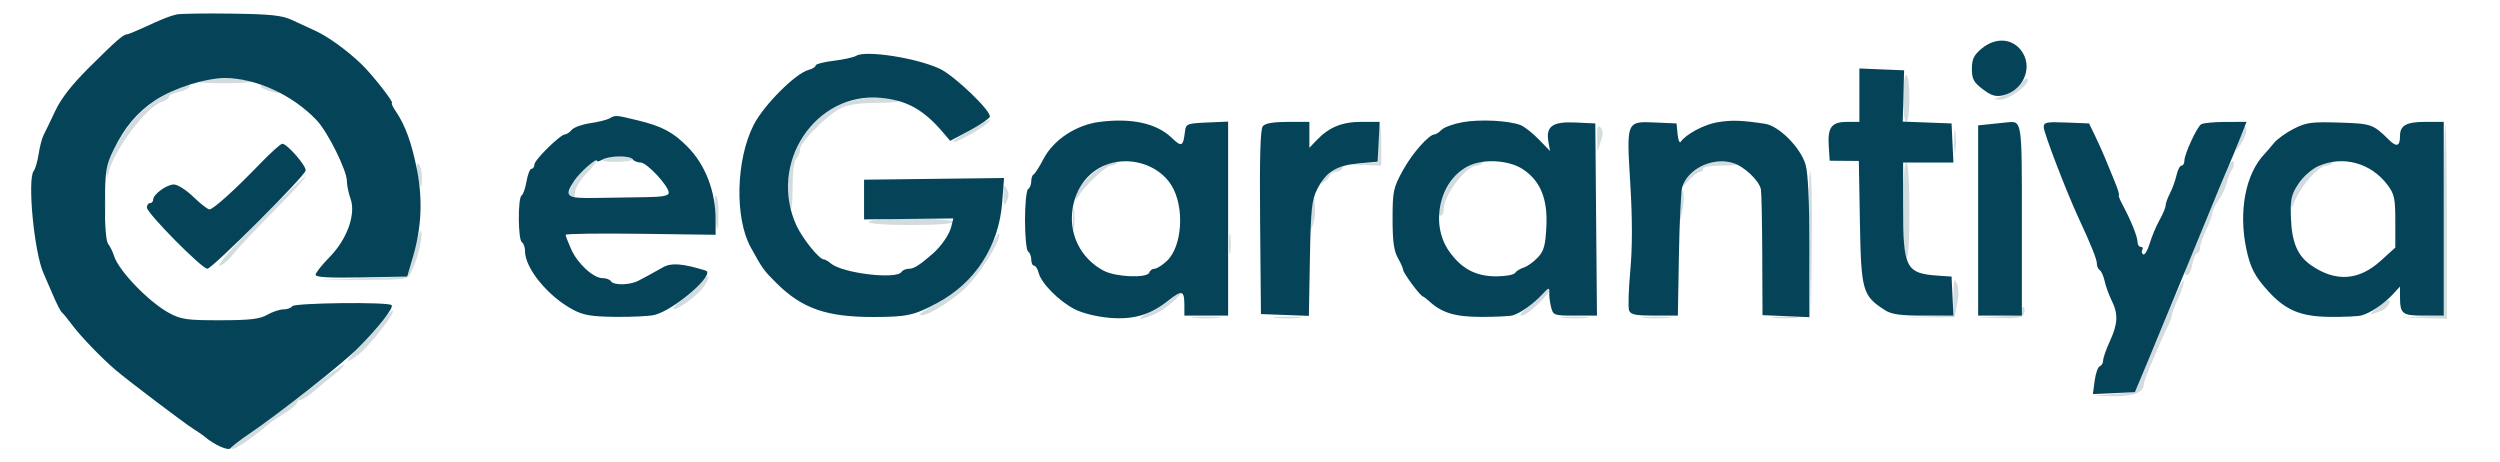 <svg xmlns="http://www.w3.org/2000/svg" width="800" height="148" viewBox="0 0 800 148" version="1.1"><path d="M 609 31.500 C 609 35.833, 609.422 39, 610 39 C 610.578 39, 611 35.833, 611 31.500 C 611 27.167, 610.578 24, 610 24 C 609.422 24, 609 27.167, 609 31.500 M 646.307 26.992 C 645.101 28.469, 642.626 30.154, 640.807 30.737 C 637.805 31.698, 637.734 31.805, 640.038 31.898 C 642.818 32.010, 649.544 27.037, 648.898 25.348 C 648.679 24.776, 647.513 25.516, 646.307 26.992 M 64 25.944 C 62.548 26.377, 65.901 26.670, 72 26.645 C 77.803 26.620, 81.382 26.287, 80 25.900 C 76.708 24.977, 67.158 25.003, 64 25.944 M 54.247 29.465 C 51.358 30.810, 46.846 34.068, 44.220 36.705 C 39.224 41.723, 33.918 51.476, 34.116 55.277 C 34.221 57.284, 34.274 57.306, 34.666 55.500 C 36.235 48.267, 46.820 34.144, 51.876 32.539 C 53.044 32.169, 54 31.481, 54 31.012 C 54 30.543, 55.345 29.864, 56.989 29.503 C 58.632 29.142, 60.234 28.431, 60.548 27.923 C 61.453 26.457, 59.881 26.842, 54.247 29.465 M 83.500 27.817 C 84.050 28.390, 85.850 29.144, 87.500 29.492 C 89.572 29.930, 90.036 29.835, 89 29.184 C 86.568 27.656, 82.336 26.604, 83.500 27.817 M 270 33.012 C 259.455 36.732, 251.795 48.523, 252.100 60.566 C 252.314 69.032, 253.649 69.195, 253.623 60.752 C 253.607 55.240, 254.041 51.559, 254.798 50.802 C 255.459 50.141, 256 48.789, 256 47.797 C 256 45.573, 264.307 37.127, 268.831 34.750 C 271.200 33.506, 274.667 32.971, 280.831 32.900 C 286.707 32.833, 288.695 32.543, 287 32 C 282.622 30.598, 275.671 31.012, 270 33.012 M 310.753 41.376 C 307.592 43.094, 305.004 44.880, 305.003 45.345 C 305 46.270, 313.612 41.578, 315.964 39.373 C 317.904 37.555, 317.496 37.711, 310.753 41.376 M 441 45.945 L 441 51.890 436.250 52.265 L 431.500 52.640 436.750 52.820 L 442 53 442 46.500 C 442 42.925, 441.775 40, 441.500 40 C 441.225 40, 441 42.675, 441 45.945 M 511.102 44.050 L 511.204 48.500 512.259 45.207 C 513.029 42.803, 513.002 41.602, 512.157 40.757 C 511.281 39.881, 511.025 40.681, 511.102 44.050 M 625.310 45.500 C 625.315 48.800, 625.502 50.029, 625.725 48.232 C 625.947 46.435, 625.943 43.735, 625.715 42.232 C 625.486 40.729, 625.304 42.200, 625.310 45.500 M 717.314 42.500 C 714.925 48.961, 714.887 49.390, 716.986 46.280 C 718.181 44.509, 718.993 42.259, 718.791 41.280 C 718.515 39.947, 718.145 40.253, 717.314 42.500 M 782 70.454 L 782 100.909 775.250 101.258 L 768.500 101.608 775.750 101.804 L 783 102 783 71 C 783 53.950, 782.775 40, 782.500 40 C 782.225 40, 782 53.704, 782 70.454 M 193.071 50.935 C 192.126 51.533, 193.557 51.822, 197.299 51.788 C 200.410 51.760, 202.714 51.346, 202.419 50.869 C 201.714 49.729, 194.901 49.777, 193.071 50.935 M 188 53.197 C 183.348 56.964, 180.092 64, 183 64 C 183.550 64, 184 62.944, 184 61.653 C 184 60.311, 185.544 57.717, 187.607 55.593 C 191.625 51.455, 191.852 50.078, 188 53.197 M 352.970 53.250 C 348.803 55.355, 343.926 60.909, 344.059 63.398 C 344.091 64.004, 344.654 63.600, 345.309 62.500 C 347.220 59.291, 353.958 53, 355.483 53 C 356.252 53, 357.160 52.550, 357.500 52 C 358.361 50.606, 358.012 50.703, 352.970 53.250 M 471.035 52.581 C 466.679 54.471, 464.399 56.906, 461.964 62.271 C 459.809 67.018, 459.525 69, 461 69 C 461.550 69, 462 68.121, 462 67.047 C 462 62.404, 469.112 53, 472.623 53 C 473.315 53, 474.160 52.550, 474.500 52 C 475.271 50.752, 475.241 50.757, 471.035 52.581 M 547.209 52.009 C 543.608 52.835, 540.354 55.356, 538.847 58.489 C 538.173 59.890, 538.641 59.666, 540.392 57.750 C 541.773 56.237, 543.376 55, 543.952 55 C 544.528 55, 545 54.550, 545 54 C 545 53.450, 547.550 53, 550.667 53 C 553.783 53, 556.146 52.838, 555.917 52.641 C 554.794 51.673, 550.146 51.336, 547.209 52.009 M 712.788 54 C 711.965 55.925, 710.273 59.975, 709.029 63 C 707.786 66.025, 705.020 72.604, 702.884 77.619 C 698.669 87.515, 698.532 88, 699.955 88 C 700.480 88, 701.205 86.425, 701.566 84.500 C 701.927 82.575, 702.623 81, 703.111 81 C 703.600 81, 704.015 80.213, 704.034 79.250 C 704.053 78.287, 704.937 75.700, 706 73.500 C 707.063 71.300, 707.947 68.894, 707.966 68.154 C 707.985 67.414, 708.870 65.587, 709.934 64.093 C 710.997 62.600, 712.184 60.055, 712.571 58.439 C 712.959 56.823, 713.706 54.953, 714.232 54.284 C 714.759 53.615, 714.986 52.490, 714.737 51.784 C 714.489 51.078, 713.612 52.075, 712.788 54 M 742.350 52.928 C 737.643 55.066, 732.959 61.155, 733.079 64.982 C 733.123 66.379, 733.378 66.832, 733.652 66 C 735.516 60.343, 741.681 53, 744.567 53 C 745.290 53, 746.160 52.550, 746.500 52 C 747.305 50.698, 747.221 50.716, 742.350 52.928 M 133.569 55.652 C 134.493 60.758, 135 61.139, 135 56.726 C 135 54.741, 134.521 52.822, 133.936 52.461 C 133.212 52.013, 133.095 53.031, 133.569 55.652 M 609 66.941 C 609 75.823, 609.406 82.133, 610 82.500 C 610.650 82.902, 611 77.677, 611 67.559 C 611 57.853, 610.624 52, 610 52 C 609.378 52, 609 57.647, 609 66.941 M 424.766 56.007 C 422.970 57.662, 422.253 58.752, 423.173 58.430 C 424.093 58.109, 425.091 57.205, 425.391 56.423 C 425.692 55.640, 426.600 55, 427.410 55 C 428.219 55, 429.160 54.550, 429.500 54 C 430.800 51.897, 427.889 53.131, 424.766 56.007 M 578.998 77.798 L 579.497 101.500 579.768 78.569 C 579.917 65.957, 579.692 55.292, 579.269 54.868 C 578.846 54.444, 578.724 64.762, 578.998 77.798 M 82.965 70.535 C 74.933 78.582, 69.244 85, 70.144 85 C 71.034 85, 72.884 83.537, 74.255 81.750 C 75.626 79.963, 81.572 73.630, 87.469 67.678 C 93.365 61.726, 98.013 56.680, 97.797 56.464 C 97.581 56.247, 90.906 62.580, 82.965 70.535 M 33.328 65.500 C 33.333 69.350, 33.513 70.802, 33.730 68.728 C 33.946 66.653, 33.943 63.503, 33.722 61.728 C 33.501 59.952, 33.324 61.650, 33.328 65.500 M 321.098 62.500 C 321.131 65.990, 321.268 66.226, 322.175 64.353 C 322.900 62.853, 322.889 61.646, 322.137 60.353 C 321.242 58.811, 321.067 59.172, 321.098 62.500 M 537.741 62.332 C 537.333 63.339, 537.045 66.039, 537.100 68.332 L 537.201 72.500 538.137 68.500 C 538.652 66.300, 538.940 63.600, 538.778 62.500 C 538.501 60.627, 538.435 60.617, 537.741 62.332 M 228.729 67.284 C 229.345 74.767, 229.830 75.388, 229.921 68.809 C 229.964 65.679, 229.618 62.882, 229.150 62.593 C 228.683 62.304, 228.493 64.415, 228.729 67.284 M 419.750 65.875 C 419.337 67.731, 419.029 70.431, 419.063 71.875 L 419.127 74.500 420.111 72.034 C 420.652 70.678, 420.961 67.978, 420.798 66.034 L 420.500 62.500 419.750 65.875 M 343.300 70 C 343.300 73.025, 343.487 74.263, 343.716 72.750 C 343.945 71.237, 343.945 68.763, 343.716 67.250 C 343.487 65.737, 343.300 66.975, 343.300 70 M 278 71 C 278 71.617, 283.167 72, 291.500 72 C 299.833 72, 305 71.617, 305 71 C 305 70.383, 299.833 70, 291.500 70 C 283.167 70, 278 70.383, 278 71 M 132.494 80.278 L 130.487 88.500 115.994 89.056 L 101.500 89.613 115.963 89.556 C 130.378 89.500, 130.430 89.492, 131.634 87 C 133.617 82.896, 135.214 76.541, 134.845 74.225 C 134.654 73.024, 133.605 75.725, 132.494 80.278 M 393.300 78 C 393.300 81.025, 393.487 82.263, 393.716 80.750 C 393.945 79.237, 393.945 76.763, 393.716 75.250 C 393.487 73.737, 393.300 74.975, 393.300 78 M 317.154 78.873 C 313.942 85.981, 307.181 93.092, 299.992 96.924 C 296.619 98.721, 294.098 100.432, 294.391 100.724 C 295.517 101.851, 304.016 96.871, 308.779 92.294 C 313.615 87.647, 320.431 76.794, 319.766 74.799 C 319.586 74.259, 318.411 76.093, 317.154 78.873 M 223.864 90.800 C 222.564 92.398, 220.043 94.752, 218.262 96.032 C 216.482 97.311, 215.220 98.554, 215.460 98.793 C 216.300 99.633, 222.986 94.828, 225.091 91.872 C 227.892 87.938, 226.898 87.070, 223.864 90.800 M 625.068 94.710 L 625 100.919 616.750 101.278 L 608.500 101.637 616.971 101.569 L 625.442 101.500 626.309 97.104 C 626.855 94.334, 626.798 91.930, 626.155 90.604 C 625.341 88.923, 625.122 89.750, 625.068 94.710 M 694.588 98.197 C 692.455 103.314, 689.014 111.550, 686.942 116.500 L 683.174 125.500 676.337 126.073 L 669.500 126.647 676 126.792 C 682.467 126.936, 686 125.626, 686 123.085 C 686 122.428, 686.925 119.777, 688.055 117.195 C 689.185 114.613, 690.576 111.375, 691.147 110 C 691.718 108.625, 692.818 106.226, 693.593 104.669 C 694.367 103.112, 695 101.400, 695 100.864 C 695 100.328, 695.926 97.857, 697.059 95.371 C 698.191 92.886, 698.971 90.412, 698.791 89.873 C 698.612 89.335, 696.720 93.081, 694.588 98.197 M 493.390 94.267 C 492.313 95.505, 490.097 97.513, 488.466 98.728 C 486.572 100.138, 486.059 100.948, 487.047 100.968 C 488.725 101.003, 496.697 93.364, 495.859 92.526 C 495.578 92.245, 494.467 93.028, 493.390 94.267 M 375.510 94.989 C 374.514 96.090, 371.404 98.101, 368.600 99.458 C 363.233 102.056, 363.767 102.976, 369.282 100.633 C 372.661 99.197, 378.544 94.211, 377.772 93.438 C 377.524 93.191, 376.506 93.888, 375.510 94.989 M 760.500 98.630 C 758.850 100.037, 758.175 100.921, 759 100.595 C 759.825 100.268, 761.256 99.732, 762.181 99.402 C 763.861 98.803, 765.577 95.968, 764.219 96.036 C 763.823 96.056, 762.150 97.223, 760.500 98.630 M 647 99.290 C 647 100.606, 645.630 100.978, 639.750 101.257 L 632.500 101.603 639.781 101.801 C 645.549 101.959, 647.186 101.679, 647.655 100.457 C 647.981 99.608, 647.966 98.633, 647.624 98.290 C 647.281 97.947, 647 98.397, 647 99.290 M 122.510 102.576 C 120.986 104.573, 117.730 108.217, 115.274 110.674 C 110.195 115.752, 109.964 117.144, 114.833 113.334 C 118.308 110.614, 126.486 100.152, 125.728 99.395 C 125.481 99.148, 124.033 100.579, 122.510 102.576 M 382.250 101.728 C 384.313 101.944, 387.688 101.944, 389.750 101.728 C 391.813 101.513, 390.125 101.336, 386 101.336 C 381.875 101.336, 380.188 101.513, 382.250 101.728 M 408.250 101.728 C 410.313 101.944, 413.688 101.944, 415.750 101.728 C 417.813 101.513, 416.125 101.336, 412 101.336 C 407.875 101.336, 406.188 101.513, 408.250 101.728 M 500.250 101.728 C 502.313 101.944, 505.688 101.944, 507.750 101.728 C 509.813 101.513, 508.125 101.336, 504 101.336 C 499.875 101.336, 498.188 101.513, 500.250 101.728 M 526.250 101.728 C 528.313 101.944, 531.688 101.944, 533.750 101.728 C 535.813 101.513, 534.125 101.336, 530 101.336 C 525.875 101.336, 524.188 101.513, 526.250 101.728 M 567.728 101.722 C 569.503 101.943, 572.653 101.946, 574.728 101.730 C 576.802 101.513, 575.350 101.333, 571.500 101.328 C 567.650 101.324, 565.952 101.501, 567.728 101.722 M 99.500 124.148 C 94 128.468, 86.125 134.328, 82 137.171 C 77.875 140.013, 74.313 142.487, 74.083 142.669 C 73.854 142.851, 73.937 143.270, 74.268 143.601 C 74.839 144.172, 80.852 140.100, 86.285 135.463 C 86.953 134.892, 89.188 133.393, 91.250 132.131 C 93.313 130.869, 95 129.424, 95 128.918 C 95 128.413, 95.508 128, 96.129 128 C 96.750 128, 98.949 126.537, 101.017 124.750 C 103.084 122.963, 106.052 120.513, 107.612 119.307 C 109.172 118.101, 110.235 116.930, 109.974 116.704 C 109.713 116.478, 105 119.828, 99.500 124.148" stroke="none" fill="#d2dbde" fill-rule="evenodd"/><path d="M 56.500 4.625 C 54.088 5.201, 51.957 6.053, 45.890 8.864 C 43.355 10.039, 40.974 11, 40.598 11 C 39.464 11, 37.046 13.122, 28.526 21.596 C 22.920 27.171, 19.527 31.530, 17.629 35.596 C 16.113 38.843, 14.460 42.268, 13.955 43.206 C 13.450 44.145, 12.743 46.845, 12.382 49.206 C 12.022 51.568, 11.309 54.032, 10.798 54.682 C 8.683 57.371, 10.951 80.955, 13.953 87.500 C 14.458 88.600, 15.817 91.734, 16.974 94.465 C 18.131 97.196, 19.400 99.671, 19.795 99.965 C 20.189 100.259, 21.729 102.134, 23.216 104.132 C 25.930 107.775, 32.674 114.750, 37.121 118.513 C 41.232 121.992, 58.983 135.422, 61.803 137.189 C 63.287 138.117, 64.950 139.265, 65.500 139.739 C 68.520 142.340, 73.143 144.395, 73.792 143.425 C 74.182 142.843, 76.750 140.853, 79.500 139 C 89.023 132.586, 109.421 116.535, 114.449 111.499 C 121.078 104.859, 126.107 98.440, 125.307 97.640 C 124.231 96.564, 94.177 96.905, 93.500 98 C 93.160 98.550, 91.896 99.003, 90.691 99.006 C 89.486 99.010, 87.150 99.788, 85.500 100.737 C 83.123 102.104, 80.009 102.466, 70.500 102.481 C 59.877 102.498, 58.006 102.236, 54.198 100.203 C 47.714 96.742, 37.943 86.624, 36.479 81.857 C 36.081 80.561, 35.248 78.868, 34.628 78.096 C 33.926 77.222, 33.528 72.315, 33.575 65.096 C 33.642 54.624, 33.911 52.962, 36.346 47.952 C 39.871 40.701, 43.886 35.926, 49.697 32.077 C 55.537 28.209, 65.649 25, 72 25 C 81.963 25, 93.621 30.360, 101.355 38.496 C 104.854 42.177, 111 54.543, 111 57.901 C 111 59.252, 111.525 61.810, 112.167 63.584 C 113.958 68.539, 111.063 76.592, 105.439 82.296 C 102.998 84.773, 101 87.307, 101 87.926 C 101 88.724, 105.288 88.973, 115.660 88.777 L 130.320 88.500 132.204 82 C 134.881 72.760, 135.289 63.869, 133.467 54.500 C 131.796 45.910, 129.725 40.141, 126.736 35.750 C 125.706 34.237, 125.116 33, 125.425 33 C 126.293 33, 119.138 23.863, 115.630 20.492 C 111.106 16.145, 105.028 11.742, 101 9.895 C 99.075 9.012, 95.700 7.453, 93.500 6.430 C 90.223 4.906, 86.699 4.532, 74 4.359 C 65.475 4.242, 57.600 4.362, 56.500 4.625 M 634.077 15.589 C 631.620 17.656, 631 18.955, 631 22.038 C 631 25.266, 631.567 26.330, 634.460 28.537 C 637.124 30.569, 638.591 31.029, 640.834 30.536 C 647.082 29.164, 650.429 22.228, 647.355 17.023 C 644.544 12.266, 638.768 11.642, 634.077 15.589 M 274 17.851 C 273.175 18.349, 269.913 19.068, 266.750 19.450 C 263.587 19.832, 261 20.513, 261 20.964 C 261 21.414, 259.988 22.047, 258.750 22.369 C 254.576 23.455, 244.434 33.602, 241.193 39.934 C 235.506 51.046, 235.043 69.684, 240.220 79.117 C 244.021 86.044, 244.388 86.551, 248.603 90.724 C 256.692 98.733, 264.578 101.467, 279.500 101.437 C 290.265 101.416, 292.460 100.938, 299.816 97.017 C 312.033 90.506, 319.613 78.832, 320.690 64.869 L 321.299 56.961 298.900 57.230 L 276.500 57.500 276.500 63.855 L 276.500 70.210 290.781 70.058 L 305.062 69.905 304.381 72.617 C 303.769 75.058, 301.186 78.811, 298.500 81.162 C 294.351 84.793, 292.457 86, 290.906 86 C 289.923 86, 288.840 86.450, 288.500 87 C 286.946 89.515, 269.656 87.468, 265.921 84.327 C 265.053 83.597, 264.015 83, 263.615 83 C 262.159 83, 256.823 76.392, 254.882 72.184 C 245.687 52.259, 260.929 29.289, 282 31.315 C 290.203 32.104, 295.612 35.135, 301.778 42.397 L 304.057 45.080 310.219 41.790 C 313.608 39.981, 316.541 37.989, 316.736 37.364 C 317.291 35.586, 305.447 24.220, 300.737 22.011 C 293.328 18.537, 277.057 16.005, 274 17.851 M 595 30.456 L 595 39 591.122 39 C 586.132 39, 584.811 40.702, 585.192 46.639 L 585.500 51.433 590.163 51.467 L 594.825 51.500 595.169 71 C 595.561 93.162, 595.979 94.633, 603.215 99.263 C 605.309 100.603, 608.122 101, 615.513 101 L 625.095 101 624.798 94.750 L 624.500 88.500 620.500 88.233 C 609.841 87.523, 609 85.922, 609 66.346 L 609 52 617.048 52 L 625.095 52 624.798 45.750 L 624.500 39.500 616.688 39.207 L 608.875 38.914 609.095 30.707 L 609.315 22.500 602.158 22.206 L 595 21.912 595 30.456 M 195 37.906 C 194.175 38.371, 191.399 39.054, 188.832 39.425 C 186.264 39.795, 183.622 40.751, 182.959 41.549 C 182.297 42.347, 181.334 43, 180.819 43 C 179.323 43, 171 51.190, 171 52.663 C 171 53.398, 170.590 54, 170.088 54 C 169.586 54, 168.872 55.798, 168.501 57.995 C 168.130 60.192, 167.415 62.243, 166.913 62.554 C 165.671 63.322, 165.749 76.727, 167 77.500 C 167.550 77.840, 168 79.111, 168 80.324 C 168 85.882, 175.383 94.880, 183.448 99.150 C 186.713 100.879, 189.345 101.315, 197 101.398 C 202.225 101.454, 207.819 101.178, 209.430 100.784 C 215.770 99.233, 229.166 87.610, 225.802 86.577 C 218.437 84.317, 214.851 84.031, 212.235 85.495 C 207.478 88.157, 206.554 88.661, 204.264 89.845 C 201.515 91.264, 196.338 91.356, 195.500 90 C 195.160 89.450, 193.961 89, 192.835 89 C 189.870 89, 184.859 84.400, 182.789 79.778 C 181.805 77.580, 181 75.493, 180.999 75.141 C 180.999 74.788, 191.799 74.642, 204.999 74.815 L 229 75.131 228.994 70.315 C 228.984 61.184, 225.743 52.762, 220.004 46.954 C 215.399 42.293, 211.840 40.402, 204.169 38.538 C 196.910 36.774, 196.997 36.781, 195 37.906 M 351.919 38.997 C 344.355 39.950, 337.115 44.727, 333.908 50.881 C 332.583 53.421, 331.163 55.650, 330.750 55.833 C 330.337 56.017, 330 57.003, 330 58.024 C 330 59.046, 329.550 60.160, 329 60.500 C 328.448 60.841, 328 65.324, 328 70.500 C 328 75.676, 328.448 80.159, 329 80.500 C 329.550 80.840, 330 81.991, 330 83.059 C 330 84.127, 330.401 85, 330.892 85 C 331.382 85, 332.047 86.052, 332.370 87.337 C 333.202 90.653, 338.925 96.411, 343.922 98.960 C 346.431 100.240, 350.983 101.366, 355.013 101.704 C 362.815 102.358, 368.089 100.780, 374.131 95.980 C 378.256 92.704, 379 92.962, 379 97.667 L 379 101 386 101 L 393 101 393 69.954 L 393 38.909 386.250 39.204 C 379.889 39.483, 379.483 39.644, 379.201 42 C 378.610 46.945, 378.154 47.165, 374.918 44.072 C 370.079 39.448, 362.177 37.704, 351.919 38.997 M 468.176 39.078 C 465.248 39.588, 462.178 40.679, 461.355 41.502 C 460.531 42.326, 459.520 43, 459.109 43 C 457.270 43, 451.946 49.016, 448.932 54.500 C 445.858 60.093, 445.633 61.144, 445.623 70 C 445.614 77.081, 446.041 80.264, 447.299 82.500 C 448.228 84.150, 448.990 85.868, 448.994 86.317 C 449.001 87.311, 454.194 94.365, 455.268 94.839 C 455.690 95.026, 456.598 95.701, 457.286 96.339 C 461.352 100.114, 465.633 101.413, 474 101.410 C 478.675 101.409, 483.220 101.187, 484.100 100.917 C 486.609 100.148, 490.670 97.269, 493.403 94.321 C 495.576 91.978, 495.886 91.879, 495.769 93.562 C 495.695 94.628, 495.950 96.737, 496.336 98.250 C 497.018 100.921, 497.239 101, 504.034 101 L 511.029 101 510.764 70.250 L 510.500 39.500 504.147 39.200 C 496.795 38.852, 494.605 40.424, 495.495 45.411 L 496.014 48.322 492.393 44.593 C 490.401 42.542, 487.781 40.487, 486.571 40.027 C 482.769 38.581, 473.714 38.114, 468.176 39.078 M 549.776 39.084 C 545.485 39.759, 539.531 42.899, 537.827 45.386 C 537.457 45.926, 537.007 44.823, 536.827 42.934 L 536.500 39.500 529.907 39.208 C 520.369 38.785, 520.470 38.544, 521.694 58.793 C 522.375 70.056, 522.375 79.121, 521.693 86.612 C 521.136 92.724, 520.963 98.462, 521.309 99.362 C 521.813 100.678, 523.412 101, 529.428 101 L 536.918 101 537.252 81.750 C 537.436 71.162, 537.897 61.393, 538.276 60.040 C 539.934 54.128, 547.749 50.263, 554.356 52.088 C 557.973 53.087, 562.949 57.737, 563.494 60.628 C 563.688 61.658, 563.881 71.127, 563.923 81.671 L 564 100.842 571.502 101.171 L 579.005 101.500 579.002 79.116 C 579.001 64.309, 578.584 55.339, 577.770 52.616 C 576.153 47.205, 569.276 40.291, 564.838 39.616 C 557.408 38.486, 554.285 38.375, 549.776 39.084 M 404.107 40.371 C 403.300 41.343, 403.046 50.278, 403.235 71.121 L 403.500 100.500 411.170 100.791 L 418.840 101.081 419.170 82.791 C 419.457 66.890, 419.761 63.986, 421.500 60.565 C 424.326 55.004, 427.645 52.933, 434.767 52.287 L 440.841 51.737 441.171 45.366 L 441.500 38.996 435.654 38.998 C 429.425 39, 425.320 40.686, 421.292 44.896 L 419 47.292 419 43.146 L 419 39 412.122 39 C 407.517 39, 404.869 39.453, 404.107 40.371 M 636.750 39.728 L 633 40.121 633 70.560 L 633 101 640 101 L 647 101 647 70.607 C 647 38.125, 647.084 38.673, 642.168 39.168 C 641.251 39.261, 638.813 39.513, 636.750 39.728 M 653.994 40.706 C 653.989 42.431, 661.190 61.217, 665.031 69.500 C 669.225 78.544, 671 82.971, 671 84.386 C 671 85.209, 671.415 86.139, 671.923 86.452 C 672.431 86.766, 673.142 88.372, 673.505 90.022 C 673.867 91.671, 674.877 94.450, 675.748 96.197 C 677.872 100.454, 677.729 103.583, 675.154 109.195 C 673.969 111.777, 673 114.552, 673 115.362 C 673 116.171, 672.521 116.993, 671.935 117.188 C 671.350 117.383, 670.613 119.468, 670.297 121.820 L 669.724 126.098 676.447 125.799 L 683.171 125.500 686.944 116.500 C 689.019 111.550, 692.831 102.325, 695.414 96 C 697.996 89.675, 701.612 80.900, 703.448 76.500 C 705.284 72.100, 707.790 66.025, 709.017 63 C 710.244 59.975, 712.036 55.700, 712.999 53.500 C 713.963 51.300, 715.682 47.138, 716.820 44.250 L 718.889 39 712.195 39.015 C 708.513 39.024, 704.995 39.361, 704.378 39.765 C 702.986 40.677, 699 49.333, 699 51.445 C 699 52.300, 698.586 53, 698.079 53 C 697.573 53, 696.856 54.380, 696.485 56.067 C 696.115 57.754, 695.182 60.342, 694.412 61.817 C 693.642 63.293, 693.010 65.049, 693.006 65.720 C 693.003 66.390, 692.130 68.488, 691.067 70.382 C 690.003 72.275, 688.586 75.649, 687.918 77.879 C 687.250 80.110, 686.313 81.693, 685.835 81.398 C 685.358 81.103, 685.226 80.443, 685.543 79.931 C 685.859 79.419, 685.641 79, 685.059 79 C 684.477 79, 684 78.281, 684 77.401 C 684 75.714, 681.907 70.518, 679.206 65.500 C 678.318 63.850, 677.796 62.485, 678.046 62.468 C 678.296 62.450, 677.671 60.425, 676.658 57.968 C 675.645 55.510, 674.265 52.150, 673.593 50.500 C 672.920 48.850, 671.499 45.700, 670.435 43.500 L 668.500 39.500 661.250 39.206 C 654.837 38.946, 653.999 39.119, 653.994 40.706 M 734 41.206 C 731.525 42.468, 728.678 44.515, 727.673 45.755 C 726.668 46.996, 725.313 48.571, 724.660 49.255 C 718.599 55.615, 716.301 67.459, 718.792 79.500 C 720.062 85.636, 721.516 88.454, 725.881 93.233 C 731.414 99.291, 736.257 101.308, 745.500 101.403 C 749.900 101.448, 754.447 101.246, 755.604 100.953 C 758.415 100.243, 762.823 97.294, 765.676 94.216 L 768 91.708 768 94.772 C 768 100.477, 768.639 101, 775.607 101 L 782 101 782 70 L 782 39 776.200 39 C 770.012 39, 768 40.112, 768 43.533 C 768 46.815, 766.915 47.181, 764.444 44.734 C 759.397 39.736, 758.841 39.543, 748.543 39.224 C 739.679 38.948, 737.972 39.181, 734 41.206 M 83.364 52.250 C 75.061 60.846, 68.244 67, 67.023 67 C 66.462 67, 64.148 65.200, 61.881 63 C 59.614 60.800, 56.801 59.015, 55.629 59.033 C 53.268 59.070, 49 62.210, 49 63.910 C 49 64.510, 48.550 65, 48 65 C 47.450 65, 47 65.637, 47 66.416 C 47 68.199, 64.589 86, 66.350 86 C 67.886 86, 97.361 56.566, 97.800 54.595 C 98.119 53.159, 91.899 46, 90.332 46 C 89.820 46, 86.684 48.813, 83.364 52.250 M 192.750 51.080 C 191.787 51.641, 191 51.819, 191 51.477 C 191 50.336, 185.569 55.109, 183.778 57.823 C 180.394 62.955, 181.104 63.516, 190.751 63.339 C 195.563 63.251, 202.762 63.138, 206.750 63.089 C 212.043 63.024, 214 62.644, 214 61.680 C 214 59.518, 206.995 52, 204.981 52 C 203.956 52, 202.840 51.550, 202.500 51 C 201.700 49.706, 195.015 49.761, 192.750 51.080 M 353.049 53.109 C 346.866 55.911, 343 62.384, 343 69.934 C 343 76.969, 346.863 83.296, 353.197 86.635 C 357.074 88.679, 367.140 89.079, 367.762 87.214 C 367.985 86.546, 368.738 86, 369.437 86 C 370.136 86, 371.890 84.904, 373.335 83.565 C 378.354 78.914, 379.158 66.305, 374.880 59.330 C 370.637 52.412, 360.783 49.604, 353.049 53.109 M 470.641 52.792 C 460.931 56.877, 457.304 71.280, 463.695 80.374 C 467.638 85.983, 472.214 88.429, 478.768 88.429 C 481.710 88.429, 484.428 87.943, 484.809 87.349 C 485.189 86.755, 486.441 85.976, 487.592 85.618 C 488.742 85.259, 490.760 83.820, 492.076 82.420 C 494.052 80.315, 494.532 78.595, 494.839 72.508 C 495.290 63.592, 492.914 57.823, 487.269 54.124 C 483.065 51.369, 475.470 50.761, 470.641 52.792 M 741.861 53.171 C 739.748 54.118, 736.989 56.571, 735.494 58.830 C 733.201 62.294, 732.887 63.713, 733.092 69.658 C 733.365 77.564, 735.214 81.898, 739.602 84.919 C 747.409 90.295, 754.803 89.814, 761.804 83.476 L 766.500 79.224 766.500 70.862 C 766.500 63.511, 766.199 62.099, 764.015 59.186 C 758.700 52.099, 749.702 49.656, 741.861 53.171" stroke="none" fill="#054458" fill-rule="evenodd"/></svg>